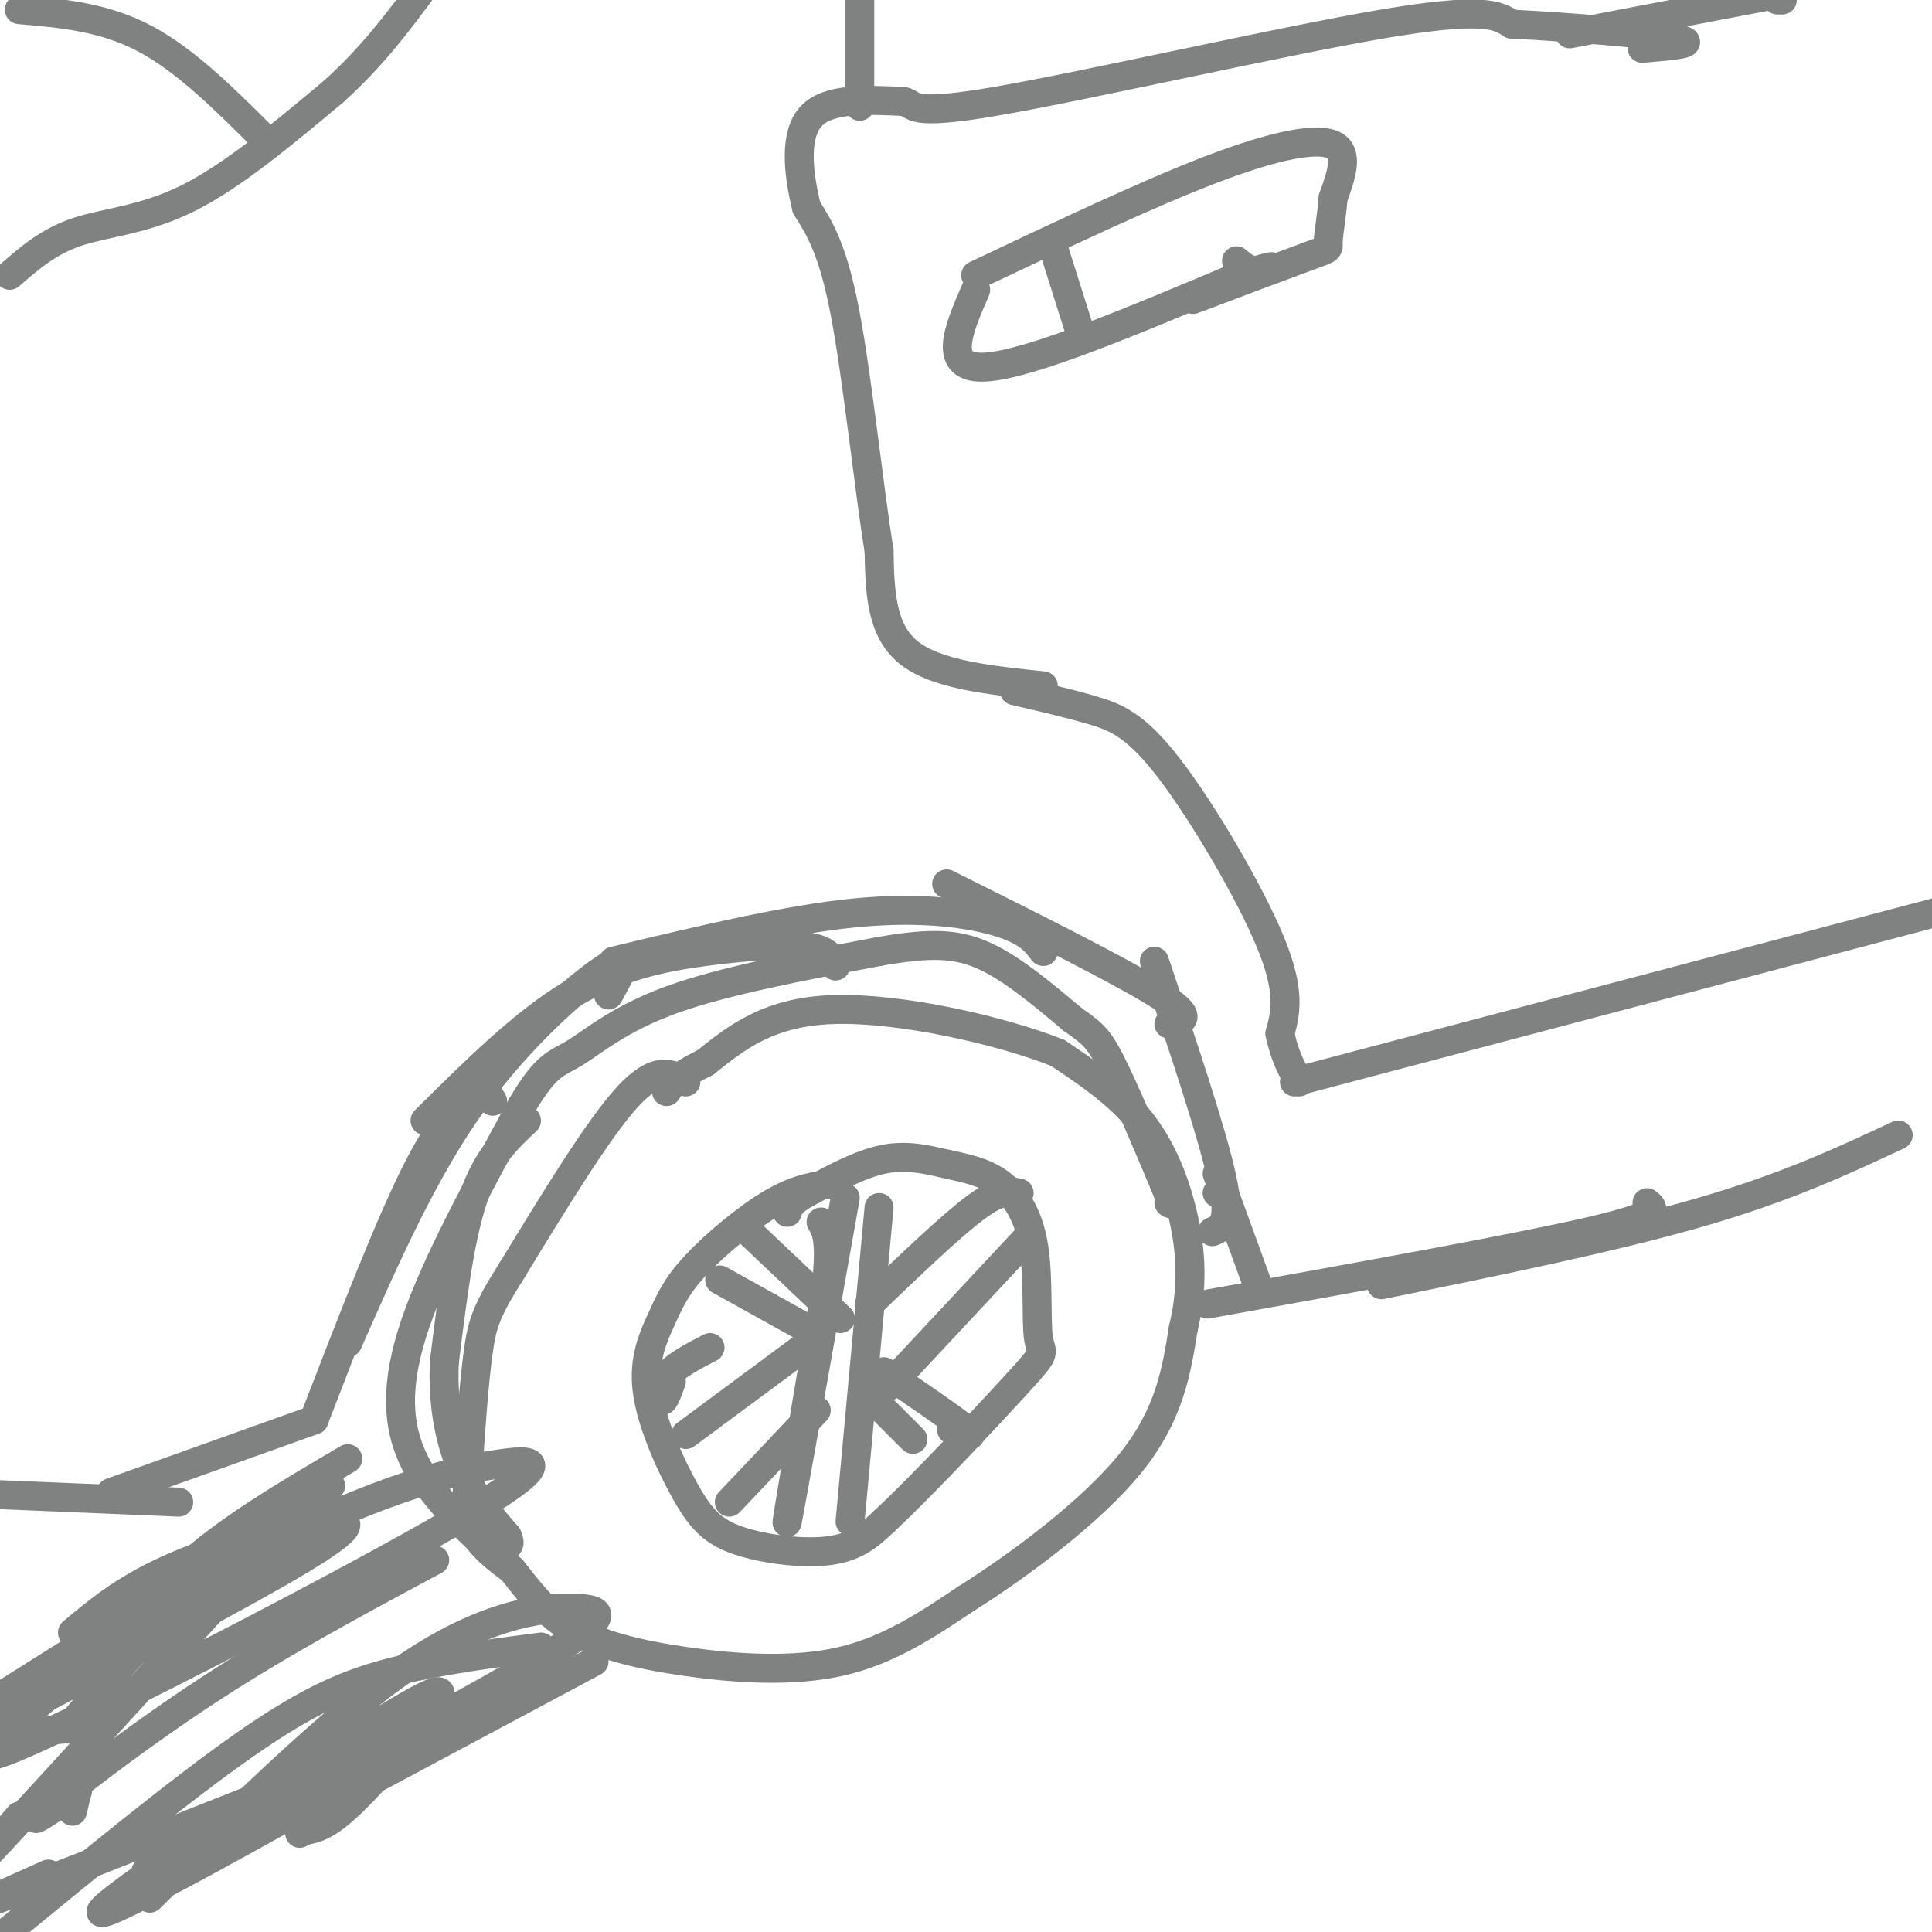 <svg viewBox='0 0 400 400' version='1.1' xmlns='http://www.w3.org/2000/svg' xmlns:xlink='http://www.w3.org/1999/xlink'><g fill='none' stroke='#808282' stroke-width='6' stroke-linecap='round' stroke-linejoin='round'><path d='M65,294c8.022,-20.800 16.044,-41.600 22,-53c5.956,-11.400 9.844,-13.400 12,-14c2.156,-0.600 2.578,0.200 3,1'/><path d='M72,278c7.867,-17.867 15.733,-35.733 26,-50c10.267,-14.267 22.933,-24.933 28,-28c5.067,-3.067 2.533,1.467 0,6'/><path d='M88,232c10.101,-10.024 20.202,-20.048 30,-26c9.798,-5.952 19.292,-7.833 28,-9c8.708,-1.167 16.631,-1.619 21,-1c4.369,0.619 5.185,2.310 6,4'/><path d='M127,199c17.978,-4.311 35.956,-8.622 50,-10c14.044,-1.378 24.156,0.178 30,2c5.844,1.822 7.422,3.911 9,6'/><path d='M196,183c18.167,9.083 36.333,18.167 44,23c7.667,4.833 4.833,5.417 2,6'/><path d='M239,199c6.000,17.833 12.000,35.667 14,45c2.000,9.333 0.000,10.167 -2,11'/><path d='M252,247c0.000,0.000 0.000,0.000 0,0'/><path d='M252,243c0.000,0.000 8.000,22.000 8,22'/><path d='M250,270c31.917,-5.750 63.833,-11.500 79,-15c15.167,-3.500 13.583,-4.750 12,-6'/><path d='M286,266c24.083,-4.917 48.167,-9.833 66,-15c17.833,-5.167 29.417,-10.583 41,-16'/><path d='M65,294c0.000,0.000 -42.000,15.000 -42,15'/><path d='M37,311c0.000,0.000 -48.000,-2.000 -48,-2'/><path d='M142,224c-3.000,-1.750 -6.000,-3.500 -12,3c-6.000,6.500 -15.000,21.250 -24,36'/><path d='M106,263c-5.187,8.223 -6.153,10.781 -7,17c-0.847,6.219 -1.574,16.097 -2,23c-0.426,6.903 -0.550,10.829 1,14c1.550,3.171 4.775,5.585 8,8'/><path d='M106,325c2.928,3.573 6.249,8.504 12,12c5.751,3.496 13.933,5.557 24,7c10.067,1.443 22.019,2.270 32,0c9.981,-2.270 17.990,-7.635 26,-13'/><path d='M200,331c11.111,-7.000 25.889,-18.000 34,-28c8.111,-10.000 9.556,-19.000 11,-28'/><path d='M245,275c2.036,-8.512 1.625,-15.792 0,-23c-1.625,-7.208 -4.464,-14.345 -9,-20c-4.536,-5.655 -10.768,-9.827 -17,-14'/><path d='M219,218c-11.667,-4.667 -32.333,-9.333 -46,-9c-13.667,0.333 -20.333,5.667 -27,11'/><path d='M146,220c-5.833,2.833 -6.917,4.417 -8,6'/><path d='M2,57c4.022,-3.511 8.044,-7.022 14,-9c5.956,-1.978 13.844,-2.422 23,-7c9.156,-4.578 19.578,-13.289 30,-22'/><path d='M69,19c8.167,-7.333 13.583,-14.667 19,-22'/><path d='M55,29c-8.250,-8.250 -16.500,-16.500 -25,-21c-8.500,-4.500 -17.250,-5.250 -26,-6'/><path d='M210,143c5.565,1.292 11.131,2.583 16,4c4.869,1.417 9.042,2.958 16,12c6.958,9.042 16.702,25.583 21,36c4.298,10.417 3.149,14.708 2,19'/><path d='M265,214c1.000,4.833 2.500,7.417 4,10'/><path d='M268,224c0.000,0.000 140.000,-37.000 140,-37'/><path d='M216,142c-11.167,-1.167 -22.333,-2.333 -28,-7c-5.667,-4.667 -5.833,-12.833 -6,-21'/><path d='M182,114c-2.133,-13.178 -4.467,-35.622 -7,-49c-2.533,-13.378 -5.267,-17.689 -8,-22'/><path d='M167,43c-1.867,-7.511 -2.533,-15.289 1,-19c3.533,-3.711 11.267,-3.356 19,-3'/><path d='M187,21c2.798,0.488 0.292,3.208 19,0c18.708,-3.208 58.631,-12.345 80,-16c21.369,-3.655 24.185,-1.827 27,0'/><path d='M313,5c12.067,0.578 28.733,2.022 34,3c5.267,0.978 -0.867,1.489 -7,2'/><path d='M325,7c0.000,0.000 42.000,-8.000 42,-8'/><path d='M369,0c0.000,0.000 -1.000,0.000 -1,0'/><path d='M178,22c0.000,0.000 0.000,-23.000 0,-23'/><path d='M202,60c-3.583,8.250 -7.167,16.500 2,16c9.167,-0.500 31.083,-9.750 53,-19'/><path d='M257,57c9.356,-3.089 6.244,-1.311 4,-1c-2.244,0.311 -3.622,-0.844 -5,-2'/><path d='M202,57c17.911,-8.489 35.822,-16.978 49,-22c13.178,-5.022 21.622,-6.578 25,-5c3.378,1.578 1.689,6.289 0,11'/><path d='M276,41c-0.274,3.667 -0.958,7.333 -1,9c-0.042,1.667 0.560,1.333 -4,3c-4.560,1.667 -14.280,5.333 -24,9'/><path d='M218,51c0.000,0.000 6.000,19.000 6,19'/><path d='M173,245c-3.857,0.471 -7.714,0.941 -13,4c-5.286,3.059 -12.002,8.706 -16,13c-3.998,4.294 -5.279,7.236 -7,11c-1.721,3.764 -3.881,8.351 -3,15c0.881,6.649 4.803,15.359 8,21c3.197,5.641 5.668,8.211 11,10c5.332,1.789 13.523,2.797 19,2c5.477,-0.797 8.238,-3.398 11,-6'/><path d='M183,315c7.805,-7.207 21.819,-22.223 28,-29c6.181,-6.777 4.531,-5.313 4,-9c-0.531,-3.687 0.057,-12.524 -1,-19c-1.057,-6.476 -3.757,-10.592 -7,-13c-3.243,-2.408 -7.027,-3.110 -11,-4c-3.973,-0.890 -8.135,-1.969 -13,-1c-4.865,0.969 -10.432,3.984 -16,7'/><path d='M167,247c-3.333,1.833 -3.667,2.917 -4,4'/><path d='M175,248c-5.667,31.917 -11.333,63.833 -12,67c-0.667,3.167 3.667,-22.417 8,-48'/><path d='M171,267c1.167,-10.333 0.083,-12.167 -1,-14'/><path d='M182,250c0.000,0.000 -6.000,65.000 -6,65'/><path d='M142,297c0.000,0.000 27.000,-20.000 27,-20'/><path d='M180,270c8.417,-8.083 16.833,-16.167 22,-20c5.167,-3.833 7.083,-3.417 9,-3'/><path d='M212,257c0.000,0.000 -28.000,30.000 -28,30'/><path d='M169,292c0.000,0.000 -18.000,19.000 -18,19'/><path d='M155,255c0.000,0.000 19.000,18.000 19,18'/><path d='M149,265c0.000,0.000 18.000,10.000 18,10'/><path d='M183,284c7.333,5.000 14.667,10.000 17,12c2.333,2.000 -0.333,1.000 -3,0'/><path d='M179,288c0.000,0.000 10.000,10.000 10,10'/><path d='M147,279c-3.644,1.889 -7.289,3.778 -9,6c-1.711,2.222 -1.489,4.778 -1,5c0.489,0.222 1.244,-1.889 2,-4'/><path d='M109,232c-4.083,3.833 -8.167,7.667 -11,16c-2.833,8.333 -4.417,21.167 -6,34'/><path d='M92,282c-0.444,9.822 1.444,17.378 4,23c2.556,5.622 5.778,9.311 9,13'/><path d='M105,318c1.167,2.500 -0.417,2.250 -2,2'/><path d='M105,324c-7.533,-6.644 -15.067,-13.289 -19,-21c-3.933,-7.711 -4.267,-16.489 0,-29c4.267,-12.511 13.133,-28.756 22,-45'/><path d='M108,229c5.214,-8.917 7.250,-8.708 11,-11c3.750,-2.292 9.214,-7.083 20,-11c10.786,-3.917 26.893,-6.958 43,-10'/><path d='M182,197c10.778,-1.911 16.222,-1.689 22,1c5.778,2.689 11.889,7.844 18,13'/><path d='M222,211c4.089,2.911 5.311,3.689 8,9c2.689,5.311 6.844,15.156 11,25'/><path d='M241,245c2.000,4.833 1.500,4.417 1,4'/><path d='M123,344c0.000,0.000 -58.000,31.000 -58,31'/><path d='M119,346c-46.417,18.500 -92.833,37.000 -111,44c-18.167,7.000 -8.083,2.500 2,-2'/><path d='M112,341c-10.378,1.356 -20.756,2.711 -30,5c-9.244,2.289 -17.356,5.511 -31,15c-13.644,9.489 -32.822,25.244 -52,41'/><path d='M0,401c0.000,0.000 0.000,0.000 0,0'/><path d='M90,323c-15.911,8.533 -31.822,17.067 -47,27c-15.178,9.933 -29.622,21.267 -34,25c-4.378,3.733 1.311,-0.133 7,-4'/><path d='M72,302c-12.733,7.489 -25.467,14.978 -34,23c-8.533,8.022 -12.867,16.578 -16,25c-3.133,8.422 -5.067,16.711 -7,25'/><path d='M65,310c-26.417,29.000 -52.833,58.000 -63,69c-10.167,11.000 -4.083,4.000 2,-3'/><path d='M14,358c8.432,-10.311 16.864,-20.622 28,-29c11.136,-8.378 24.977,-14.824 36,-19c11.023,-4.176 19.227,-6.081 26,-7c6.773,-0.919 12.113,-0.850 -10,12c-22.113,12.850 -71.679,38.482 -89,46c-17.321,7.518 -2.395,-3.078 5,-10c7.395,-6.922 7.260,-10.171 21,-20c13.740,-9.829 41.354,-26.237 37,-23c-4.354,3.237 -40.677,26.118 -77,49'/><path d='M15,338c5.690,-4.768 11.381,-9.536 22,-14c10.619,-4.464 26.167,-8.625 32,-9c5.833,-0.375 1.952,3.036 -12,11c-13.952,7.964 -37.976,20.482 -62,33'/><path d='M1,359c0.000,0.000 12.000,-1.000 12,-1'/><path d='M31,393c19.608,-19.366 39.216,-38.732 55,-49c15.784,-10.268 27.743,-11.438 34,-11c6.257,0.438 6.811,2.482 -19,17c-25.811,14.518 -77.987,41.508 -70,37c7.987,-4.508 76.137,-40.515 76,-39c-0.137,1.515 -68.562,40.552 -83,47c-14.438,6.448 25.109,-19.694 46,-33c20.891,-13.306 23.124,-13.775 20,-9c-3.124,4.775 -11.607,14.793 -17,20c-5.393,5.207 -7.697,5.604 -10,6'/><path d='M63,379c-1.667,1.000 -0.833,0.500 0,0'/></g>
</svg>